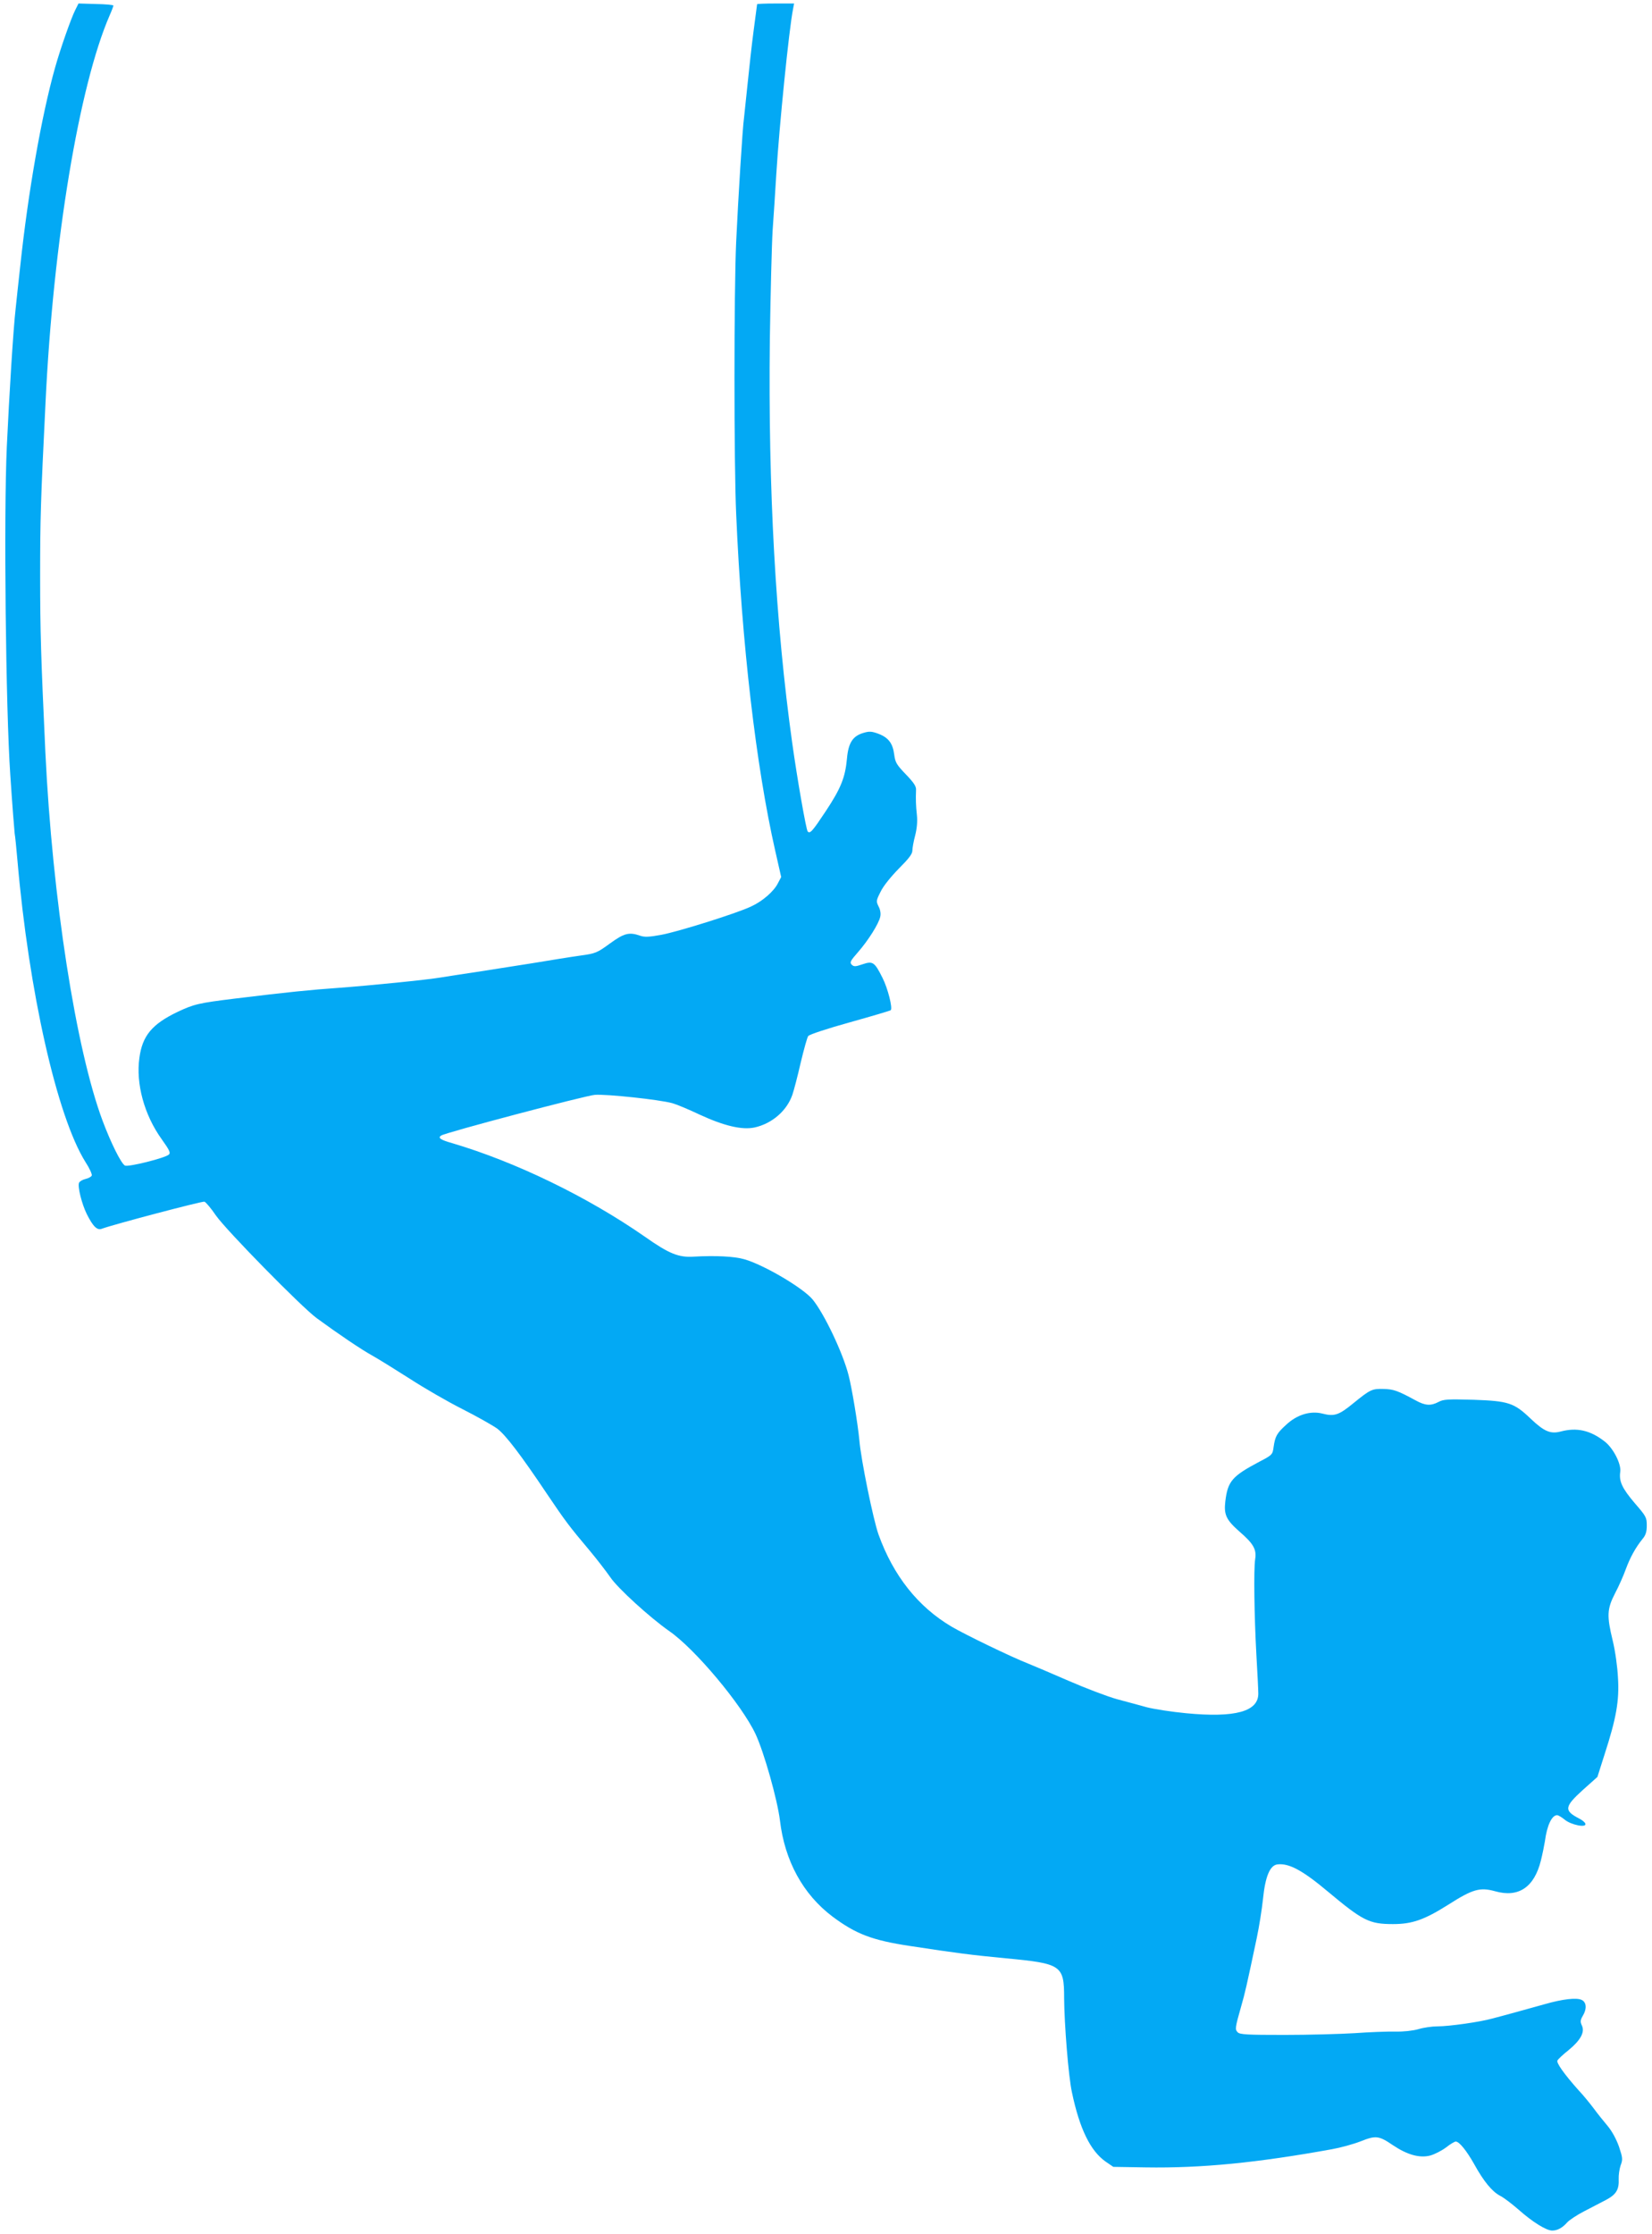 <?xml version="1.0" standalone="no"?>
<!DOCTYPE svg PUBLIC "-//W3C//DTD SVG 20010904//EN"
 "http://www.w3.org/TR/2001/REC-SVG-20010904/DTD/svg10.dtd">
<svg version="1.0" xmlns="http://www.w3.org/2000/svg"
 width="947pt" height="1280pt" viewBox="0 0 947 1280"
 preserveAspectRatio="xMidYMid meet">
<g transform="translate(0,1280) scale(0.1,-0.1)"
fill="#03a9f4" stroke="none">
<path d="M431 12742 c-24 -48 -85 -221 -116 -332 -77 -274 -154 -712 -199
-1135 -9 -82 -21 -190 -26 -240 -14 -121 -37 -495 -51 -795 -18 -394 -6 -1503
20 -1880 11 -168 23 -318 25 -335 3 -16 10 -86 16 -155 65 -751 227 -1468 390
-1728 23 -35 39 -71 36 -77 -2 -7 -19 -16 -36 -20 -17 -4 -34 -14 -37 -22 -9
-22 16 -121 44 -178 36 -72 60 -96 87 -85 68 25 576 159 588 155 8 -3 38 -38
65 -78 59 -85 491 -525 578 -589 123 -90 257 -181 323 -217 37 -21 132 -80
212 -131 80 -52 215 -130 300 -173 85 -43 175 -94 200 -112 48 -36 136 -151
286 -375 104 -154 126 -184 245 -325 41 -49 94 -118 117 -151 42 -63 228 -232
338 -309 148 -102 416 -422 495 -590 49 -105 125 -375 140 -495 27 -231 132
-423 300 -550 135 -101 228 -137 449 -170 262 -40 347 -51 545 -70 320 -30
335 -40 335 -227 1 -150 25 -453 45 -542 44 -209 106 -335 193 -396 l44 -30
186 -3 c319 -5 636 26 1067 104 50 9 123 29 164 45 88 35 105 33 186 -22 82
-55 153 -75 214 -59 25 7 66 28 90 46 24 19 49 34 56 34 20 0 62 -52 106 -130
54 -98 102 -156 147 -180 21 -10 69 -47 107 -80 80 -71 159 -120 193 -120 30
0 59 16 86 47 12 13 55 42 96 63 41 21 98 51 127 66 58 31 75 59 72 120 -1 21
4 56 11 77 13 34 12 44 -9 107 -15 43 -40 89 -65 119 -23 27 -59 72 -81 102
-22 29 -60 76 -86 103 -83 93 -129 158 -121 171 4 7 32 34 64 59 69 57 94 103
76 141 -10 21 -9 31 5 55 24 39 22 77 -5 91 -29 15 -110 6 -217 -25 -47 -13
-122 -34 -166 -46 -44 -12 -102 -28 -130 -35 -71 -20 -248 -45 -315 -45 -31 0
-80 -7 -109 -16 -32 -9 -85 -15 -134 -14 -45 1 -149 -3 -232 -9 -82 -5 -264
-10 -402 -10 -213 0 -255 2 -268 15 -16 17 -16 22 20 149 22 76 31 116 89 390
14 66 30 167 36 225 13 129 40 193 83 198 66 8 145 -35 288 -155 201 -168 238
-187 374 -187 110 0 179 24 317 111 141 90 182 101 269 77 134 -38 224 23 262
176 9 36 19 85 23 110 12 92 40 150 70 150 7 0 27 -12 44 -26 36 -30 126 -48
118 -23 -2 8 -18 21 -36 30 -87 45 -85 67 21 163 l84 75 41 129 c67 207 85
307 77 438 -3 63 -16 156 -30 213 -35 144 -33 182 13 272 22 41 49 103 62 139
25 68 57 125 96 173 18 21 24 41 24 77 0 46 -4 53 -70 129 -72 85 -90 124 -82
179 6 44 -39 133 -88 172 -83 65 -160 83 -254 58 -58 -15 -94 0 -172 74 -95
91 -128 101 -327 108 -146 4 -172 3 -200 -12 -45 -24 -77 -22 -133 9 -103 56
-125 63 -181 65 -68 2 -78 -3 -174 -81 -84 -69 -110 -78 -179 -60 -68 17 -145
-6 -207 -64 -54 -49 -63 -66 -72 -126 -6 -45 -7 -47 -82 -86 -157 -83 -181
-112 -195 -227 -9 -77 5 -106 82 -174 80 -69 98 -102 89 -158 -9 -58 -5 -328
7 -546 6 -102 11 -202 11 -222 2 -104 -132 -141 -413 -114 -85 8 -186 24 -225
34 -38 11 -115 31 -170 46 -55 15 -181 63 -280 106 -99 43 -202 87 -230 98
-97 38 -360 165 -440 212 -193 114 -334 292 -419 528 -30 84 -101 430 -110
542 -9 93 -42 295 -62 372 -33 128 -139 351 -206 433 -55 66 -279 198 -391
230 -58 17 -166 22 -292 15 -85 -5 -139 16 -278 114 -329 229 -742 429 -1104
536 -68 19 -85 31 -64 44 28 18 827 229 881 233 66 5 370 -27 445 -48 22 -6
92 -35 155 -65 141 -65 243 -89 315 -74 100 22 185 95 217 187 9 26 31 110 48
185 18 75 37 144 43 152 7 9 110 43 240 79 125 35 230 66 233 69 12 12 -17
126 -47 185 -46 92 -56 98 -115 78 -41 -14 -49 -14 -62 -2 -12 13 -7 22 35 70
59 67 121 165 129 205 4 18 0 41 -10 59 -14 29 -14 33 12 84 15 32 59 86 104
132 57 57 78 84 78 103 0 14 7 54 16 87 10 40 14 80 10 117 -6 55 -7 90 -5
143 2 21 -12 42 -58 90 -53 55 -61 68 -67 113 -8 65 -33 98 -91 120 -38 14
-52 15 -85 5 -62 -18 -87 -57 -95 -148 -10 -108 -35 -170 -121 -300 -77 -116
-90 -131 -104 -117 -9 10 -60 301 -89 509 -95 680 -138 1452 -128 2310 4 264
11 545 16 625 6 80 15 225 21 322 17 276 73 832 96 946 l6 32 -106 0 c-58 0
-106 -2 -106 -4 0 -2 -9 -71 -20 -152 -11 -82 -26 -221 -35 -309 -9 -88 -18
-173 -20 -190 -8 -49 -34 -473 -45 -710 -13 -283 -13 -1274 0 -1560 32 -744
114 -1446 224 -1930 l34 -150 -19 -36 c-23 -46 -88 -103 -154 -133 -82 -39
-417 -144 -514 -162 -70 -13 -97 -14 -122 -5 -63 22 -92 14 -173 -45 -73 -53
-81 -57 -169 -69 -51 -7 -175 -27 -277 -44 -102 -16 -248 -39 -325 -51 -77
-11 -165 -25 -195 -30 -82 -14 -413 -47 -590 -60 -156 -11 -289 -24 -590 -61
-212 -26 -238 -32 -335 -78 -143 -69 -199 -135 -216 -262 -21 -148 28 -327
127 -465 45 -63 53 -79 42 -89 -21 -20 -234 -73 -252 -63 -22 12 -80 129 -127
254 -154 410 -289 1279 -329 2114 -25 540 -30 692 -30 1012 0 320 3 428 31
993 44 922 193 1817 368 2218 12 27 21 52 21 55 0 4 -45 8 -100 9 l-100 3 -19
-38z"/>
</g>
</svg>
